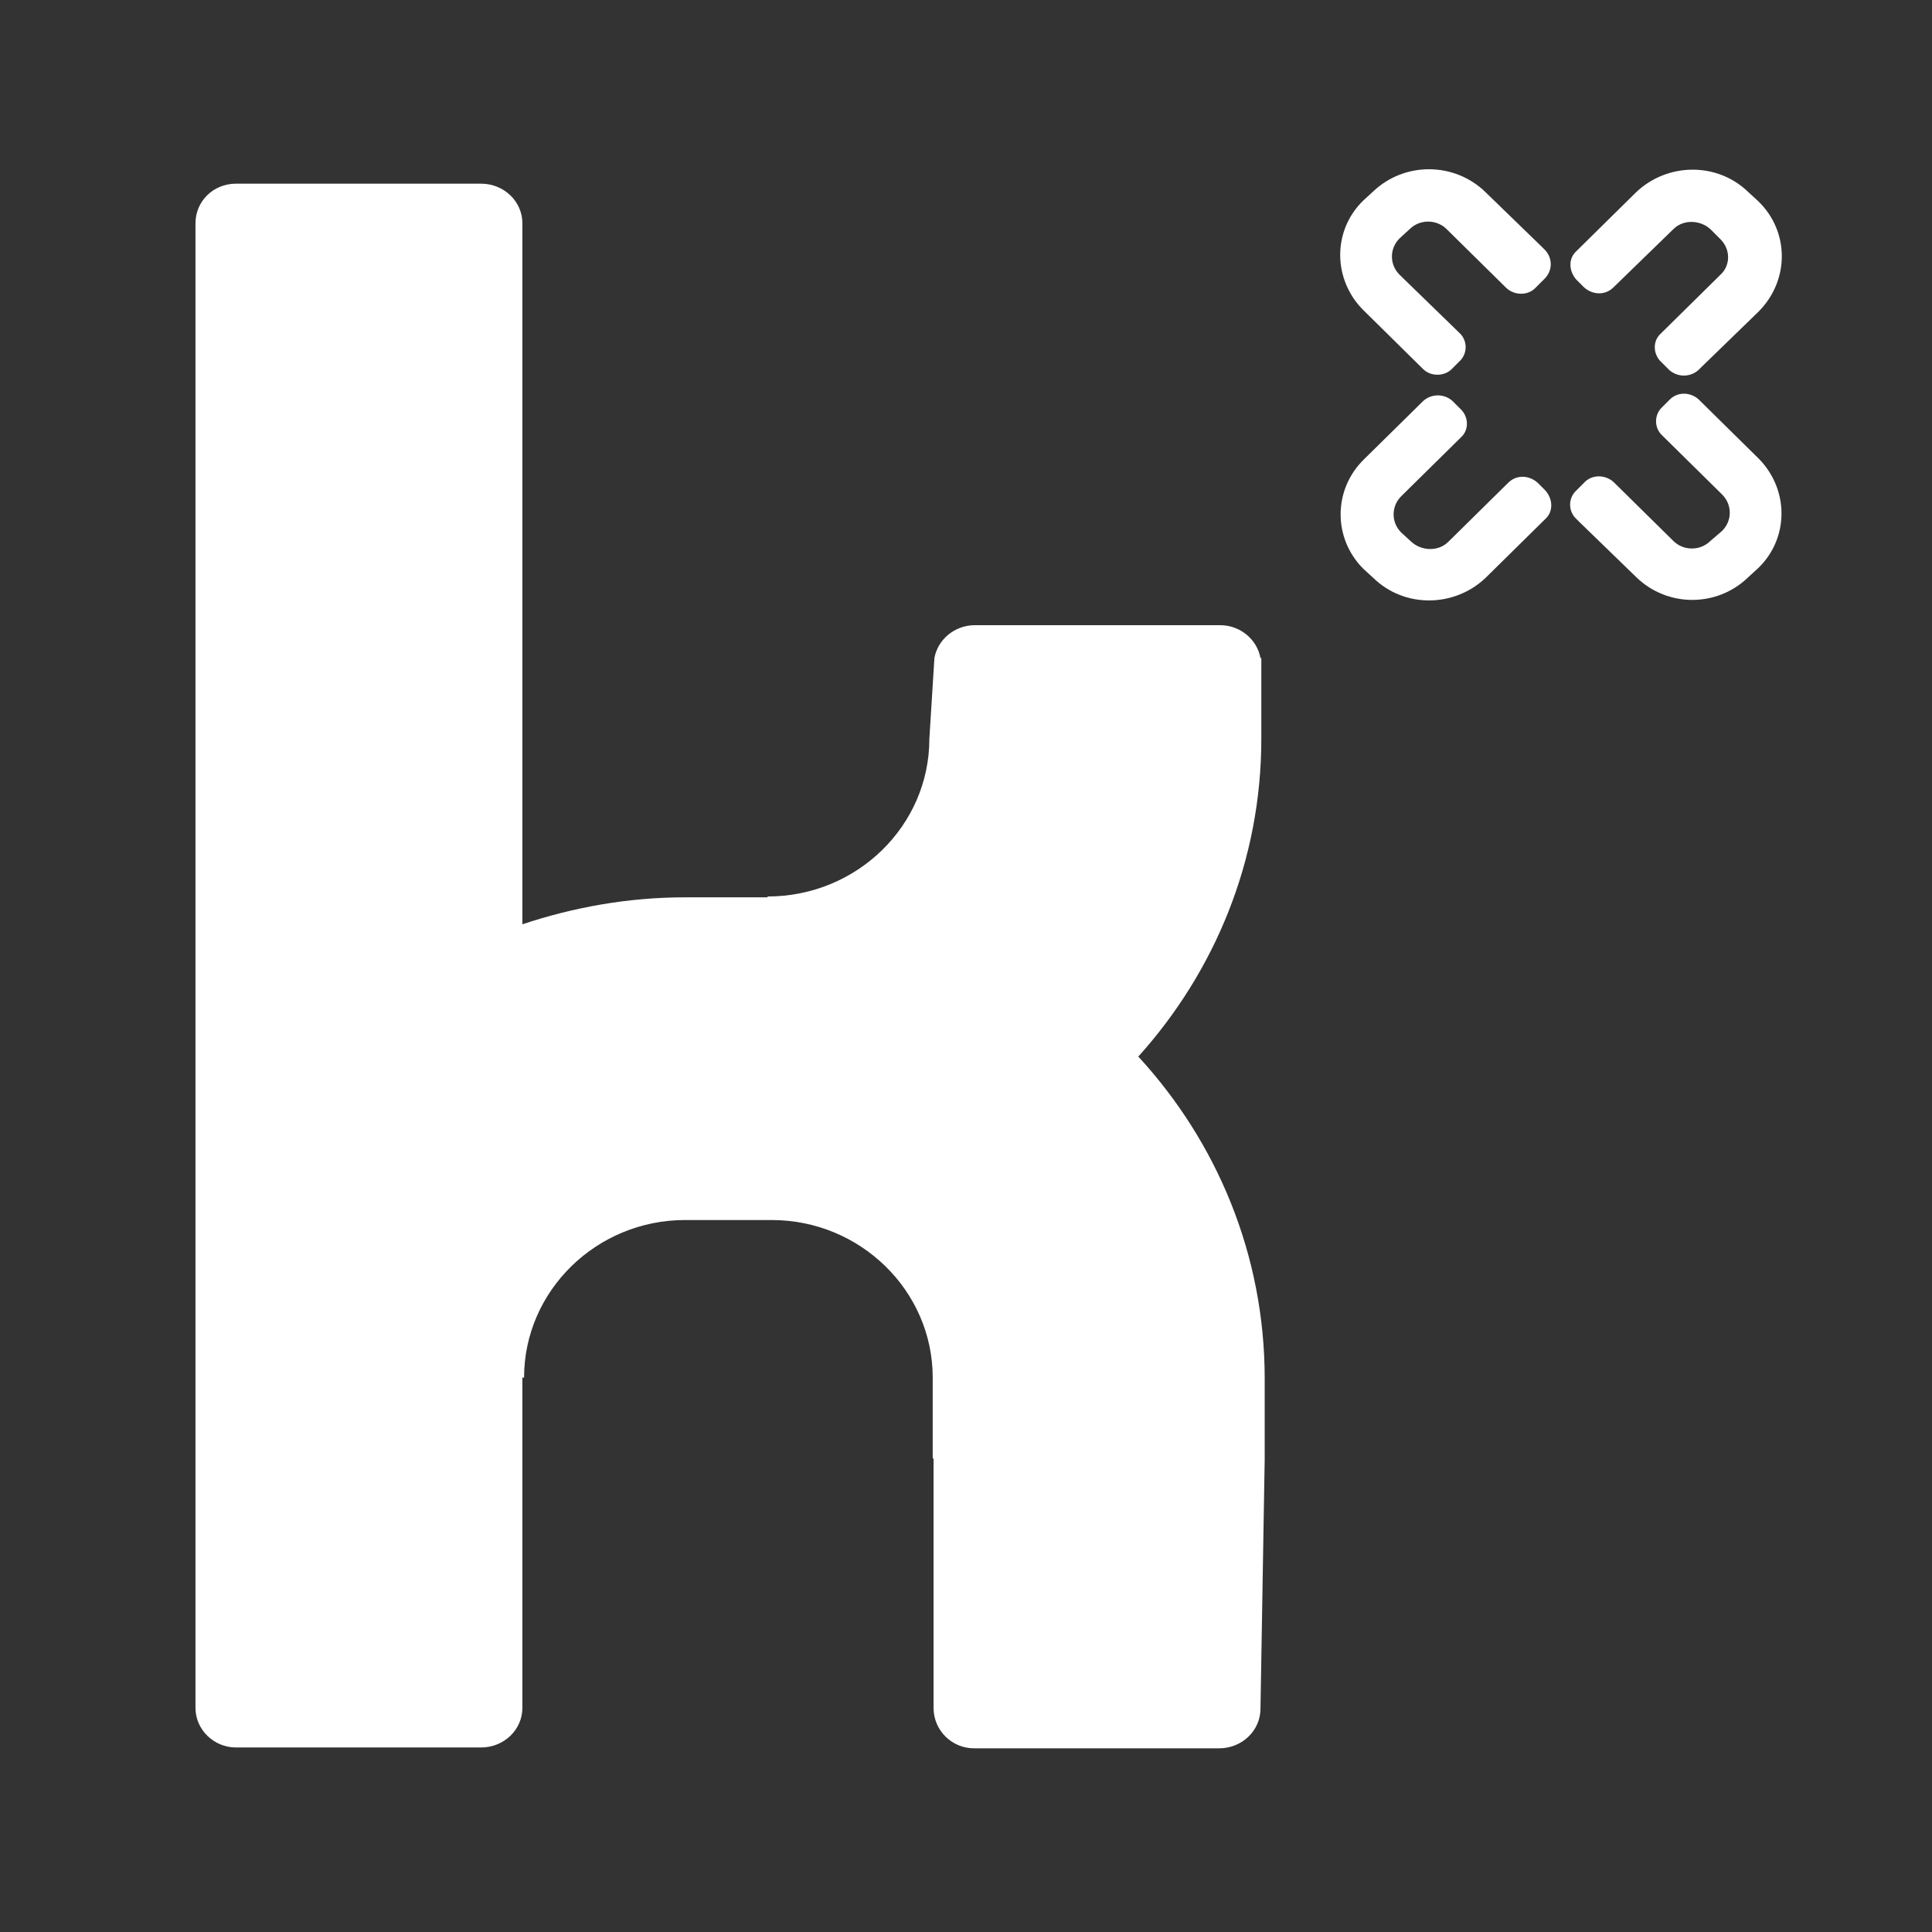 <?xml version="1.0" encoding="utf-8"?>
<!-- Generator: Adobe Illustrator 22.0.1, SVG Export Plug-In . SVG Version: 6.00 Build 0)  -->
<svg version="1.1" id="svg2" xmlns="http://www.w3.org/2000/svg" xmlns:xlink="http://www.w3.org/1999/xlink" x="0px" y="0px"
	 viewBox="0 0 229.3 229.3" style="enable-background:new 0 0 229.3 229.3;" xml:space="preserve">
<rect x="0" y="0" width="229.3" height="229.3" fill="#333333" stroke="none"/>
<style type="text/css">
	.st0{fill:#FFFFFF;}
</style>
<g>
	<path class="st0" d="M208.7,23.9l-1.2-1.1c-3.7-3.6-9.6-3.5-13.3,0l-7.1,7c-1,0.9-0.9,2.4,0,3.4l0.9,0.9c1,0.9,2.5,1,3.5,0l7.1-6.9
		c1.2-1.2,3.2-1.1,4.4,0l1.2,1.2c1.2,1.2,1.2,3.1,0,4.2l-7.1,7c-1,0.9-0.9,2.5,0.1,3.4l0.9,0.9c1,0.9,2.5,0.9,3.5,0l0.4-0.4l6.7-6.5
		C212.4,33.3,212.4,27.5,208.7,23.9z"/>
	<path class="st0" d="M173.4,51.9c1-0.9,0.9-2.5-0.1-3.4l-0.9-0.9c-1-0.9-2.5-0.9-3.5,0l-0.4,0.4l-6.6,6.5c-3.7,3.6-3.7,9.4-0.1,13
		l1.2,1.1c3.7,3.6,9.6,3.5,13.3,0l7.1-7c1-0.9,0.9-2.4,0-3.4l-0.9-0.9c-1-0.9-2.5-1-3.5,0l-7.1,7c-1.2,1.2-3.2,1.1-4.4,0l-1.2-1.1
		c-1.2-1.2-1.2-3.1,0-4.3L173.4,51.9z"/>
	<path class="st0" d="M203,64.2c-1.2,1.2-3.2,1.2-4.4,0l-7.1-7c-1-0.9-2.6-0.9-3.5,0.1l-0.9,0.9c-1,0.9-1,2.5,0,3.4l0.4,0.4l6.7,6.5
		c3.7,3.6,9.6,3.6,13.3,0l1.2-1.1c3.7-3.6,3.6-9.4,0-13l-7.1-7c-1-0.9-2.5-0.9-3.4,0l-0.9,0.9c-1,0.9-1,2.5,0,3.4l7.1,7
		c1.2,1.2,1.2,3.1,0,4.3L203,64.2z"/>
	<path class="st0" d="M115.6,207.5h29.1c2.7,0,4.9-2.1,4.9-4.7l0.5-29.6v-9.6c0-14.7-5.7-28.1-15-38.2c9.1-10.1,14.6-23.3,14.6-37.7
		v-9.6h-0.1c-0.4-2.2-2.4-3.9-4.8-3.9h-29.1c-2.4,0-4.4,1.7-4.8,3.9l-0.6,9.6c0,10.3-8.6,18.7-19.2,18.7v0.1h-9.8
		c-6.8,0-13.3,1.2-19.3,3.2V26.5c0-2.6-2.2-4.7-4.9-4.7H28c-2.7,0-4.8,2.1-4.8,4.7v176.2c0,2.6,2.2,4.7,4.8,4.7h29.1
		c2.7,0,4.9-2.1,4.9-4.7v-39.2h0.2c0-10.3,8.6-18.7,19.1-18.7h10.3c10.5,0,19.1,8.4,19.1,18.7v9.6h0.1v29.6
		C110.8,205.4,113,207.5,115.6,207.5z"/>
	<path class="st0" d="M183.4,29.7l-0.4-0.4l-6.7-6.5c-3.7-3.6-9.6-3.6-13.3-0.1l-1.2,1.1c-3.7,3.6-3.6,9.4,0,13l7.1,7
		c0.9,0.9,2.5,0.9,3.4,0l0.9-0.9c1-0.9,1-2.5,0-3.4l-7.1-6.9c-1.2-1.2-1.2-3.1,0-4.3l1.2-1.1c1.2-1.2,3.2-1.2,4.4,0l7.1,7
		c1,0.9,2.6,0.9,3.5-0.1l0.9-0.9C184.3,32.2,184.3,30.7,183.4,29.7z"/>
</g>
</svg>
